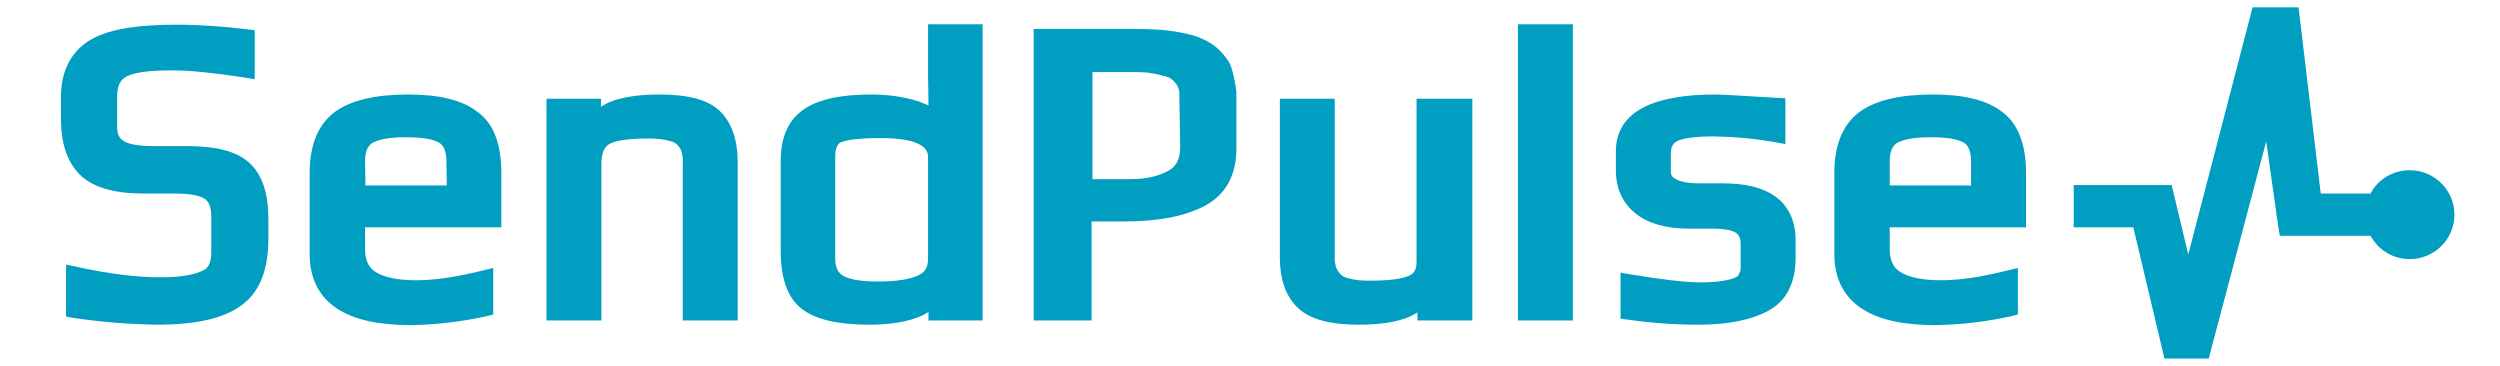 <?xml version="1.0" encoding="UTF-8"?>
<svg xmlns="http://www.w3.org/2000/svg" width="164" height="24" viewBox="0 0 164 24" fill="none">
  <path d="M117.791 15.748V16.914C117.791 18.496 117.232 19.718 116.004 20.384C114.886 20.995 113.349 21.3 111.421 21.3C109.884 21.3 108.32 21.189 106.783 20.967L106.309 20.911V20.439V18.524V17.886L106.951 17.997C109.13 18.357 110.639 18.524 111.478 18.524C112.566 18.524 113.293 18.413 113.741 18.246C113.936 18.163 114.02 18.135 114.075 17.969C114.16 17.83 114.215 17.691 114.187 17.441V16.026C114.187 15.582 114.048 15.387 113.88 15.276C113.629 15.11 113.154 14.999 112.316 14.999H110.807C109.354 14.999 108.153 14.693 107.287 13.999C106.421 13.305 106.002 12.334 106.002 11.168V9.919C106.002 8.642 106.616 7.67 107.789 7.059C108.907 6.477 110.5 6.199 112.511 6.199C112.958 6.199 114.327 6.282 116.59 6.421L117.121 6.449V6.976V8.781V9.447L116.478 9.336C115.138 9.086 113.796 8.975 112.427 8.947C111.114 8.947 110.36 9.086 110.024 9.252C109.773 9.391 109.605 9.613 109.605 10.085V11.223C109.605 11.473 109.689 11.64 109.941 11.751C110.22 11.917 110.723 12.028 111.505 12.028H112.483H113.042C114.495 12.028 115.696 12.306 116.534 12.944C117.372 13.583 117.791 14.555 117.791 15.748ZM100.134 1.591H99.575V2.424V20.467V21.022H100.134H102.621H103.18V20.467V2.424V1.591H102.621H100.134ZM132.906 11.334V14.305V14.915H132.348H123.965V16.331C123.965 17.136 124.245 17.608 124.692 17.858C125.223 18.191 126.089 18.385 127.346 18.385C128.576 18.385 130 18.163 131.677 17.747L132.375 17.58V18.302V20.189V20.634L131.928 20.745C130.308 21.106 128.631 21.3 126.983 21.328C124.888 21.328 123.239 20.995 122.094 20.217C120.892 19.412 120.333 18.191 120.333 16.664V11.334C120.333 9.586 120.837 8.225 121.954 7.365C123.044 6.56 124.692 6.199 126.787 6.199C128.743 6.199 130.308 6.532 131.341 7.337C132.431 8.142 132.906 9.558 132.906 11.334ZM129.302 10.557C129.302 9.863 129.078 9.502 128.827 9.363C128.464 9.141 127.793 9.003 126.648 9.003C125.586 9.003 124.888 9.141 124.469 9.363C124.189 9.53 123.965 9.863 123.965 10.585V12.167H129.302V10.557ZM93.485 6.477H92.926V7.032V17.164C92.926 17.691 92.759 17.941 92.452 18.08C92.032 18.274 91.222 18.413 89.825 18.413C89.35 18.413 88.903 18.385 88.428 18.246C88.177 18.191 88.037 18.108 87.869 17.913C87.757 17.774 87.674 17.636 87.618 17.441C87.562 17.192 87.534 16.997 87.562 16.747V7.032V6.477H87.003H84.516H83.958V7.032V16.886C83.958 18.274 84.321 19.412 85.132 20.189C85.97 20.995 87.367 21.3 89.154 21.3C90.523 21.3 91.641 21.133 92.479 20.772C92.647 20.689 92.814 20.606 92.982 20.495V21.022H93.54H96.027H96.586V20.467V7.032V6.477H96.027H93.485ZM158.078 11.168C156.961 11.168 155.983 11.779 155.508 12.695H152.24L150.786 0.481H147.769L143.55 16.692L142.461 12.139H136.035V14.915H139.946L141.986 23.521H144.892L148.663 9.28L149.473 14.999L149.558 15.47H155.508C156.011 16.387 156.961 16.997 158.078 16.997C159.699 16.997 161.012 15.693 161.012 14.083C161.012 12.473 159.699 11.168 158.078 11.168ZM80.661 4.145C80.941 4.7 81.108 6.005 81.108 6.005V9.752C81.108 11.445 80.438 12.75 79.041 13.5C77.727 14.194 75.968 14.527 73.76 14.527H71.609V20.467V21.022H71.051H68.368H67.81V20.467V2.451V1.896H68.368H74.207C74.962 1.896 75.604 1.924 76.135 1.952C76.722 2.007 77.337 2.091 77.895 2.229C78.454 2.34 79.041 2.59 79.516 2.896C79.99 3.229 80.382 3.673 80.661 4.145ZM77.365 6.31C77.393 5.977 77.308 5.699 77.113 5.449C76.889 5.172 76.666 5.033 76.331 4.978C75.968 4.867 75.604 4.811 75.242 4.755C74.934 4.728 74.571 4.728 74.096 4.728H71.665V11.751H74.152C75.157 11.751 75.912 11.584 76.61 11.223C77.141 10.946 77.42 10.474 77.42 9.641L77.365 6.31ZM12.296 9.586H10.145C9.027 9.586 8.413 9.447 8.105 9.252C7.854 9.086 7.686 8.836 7.686 8.336V6.282C7.686 5.616 7.91 5.227 8.273 5.033C8.469 4.922 8.804 4.811 9.335 4.728C9.866 4.644 10.536 4.617 11.374 4.617C12.492 4.617 14.056 4.783 16.068 5.089L16.71 5.2V4.561V2.479V1.98L16.208 1.924C14.671 1.73 13.106 1.619 11.542 1.619C8.86 1.619 6.876 1.952 5.703 2.757C4.557 3.562 3.999 4.783 3.999 6.366V7.809C3.999 9.308 4.362 10.557 5.2 11.418C6.066 12.306 7.519 12.695 9.363 12.695H11.458C12.576 12.695 13.162 12.861 13.442 13.055C13.693 13.222 13.861 13.583 13.861 14.249V16.581C13.861 16.942 13.805 17.164 13.693 17.386C13.581 17.608 13.47 17.691 13.19 17.802C12.632 18.052 11.737 18.191 10.508 18.191C8.972 18.191 7.156 17.969 5.004 17.497L4.334 17.358V18.052V20.301V20.772L4.837 20.856C6.653 21.133 8.525 21.272 10.368 21.3C12.687 21.3 14.531 20.939 15.733 20.106C17.046 19.218 17.605 17.691 17.605 15.665V14.36C17.605 12.833 17.269 11.584 16.459 10.779C15.621 9.919 14.168 9.586 12.296 9.586ZM63.898 1.591H64.457V2.424V20.467V21.022H63.898H61.468H60.909V20.467C60.769 20.55 60.657 20.606 60.518 20.689C59.624 21.106 58.422 21.3 57.025 21.3C55.07 21.3 53.561 20.995 52.611 20.273C51.605 19.495 51.214 18.163 51.214 16.47V10.557C51.214 9.086 51.661 7.92 52.695 7.198C53.673 6.504 55.209 6.199 57.165 6.199C58.199 6.199 59.261 6.338 60.238 6.643C60.462 6.726 60.685 6.81 60.909 6.921C60.909 6.171 60.881 5.533 60.881 5.089V2.424V1.591H61.44H63.367H63.898ZM60.881 10.307C60.881 9.946 60.713 9.669 60.266 9.447C59.763 9.197 58.953 9.058 57.78 9.058C57.053 9.058 56.495 9.086 56.02 9.141C55.545 9.197 55.293 9.28 55.154 9.336C54.986 9.419 54.79 9.641 54.79 10.307V16.942C54.79 17.58 54.986 17.886 55.293 18.08C55.657 18.302 56.383 18.468 57.556 18.468C58.897 18.468 59.763 18.302 60.266 18.052C60.685 17.858 60.881 17.525 60.881 16.942V10.307ZM32.887 11.334V14.305V14.915H32.328H23.947V16.331C23.947 17.136 24.226 17.608 24.673 17.858C25.204 18.191 26.07 18.385 27.327 18.385C28.556 18.385 29.981 18.163 31.657 17.747L32.356 17.58V18.302V20.189V20.634L31.909 20.745C30.288 21.106 28.612 21.3 26.964 21.328C24.896 21.328 23.22 20.995 22.075 20.217C20.873 19.412 20.314 18.191 20.314 16.664V11.334C20.314 9.586 20.817 8.225 21.935 7.365C23.024 6.56 24.673 6.199 26.768 6.199C28.724 6.199 30.288 6.532 31.322 7.337C32.44 8.142 32.887 9.558 32.887 11.334ZM29.311 12.139L29.283 10.557C29.283 9.863 29.059 9.502 28.808 9.363C28.445 9.141 27.774 9.003 26.629 9.003C25.567 9.003 24.868 9.141 24.449 9.363C24.17 9.53 23.947 9.863 23.947 10.585L23.974 12.167H29.311V12.139ZM43.252 6.199C41.883 6.199 40.765 6.366 39.927 6.726C39.76 6.81 39.592 6.893 39.424 7.004V6.477H38.866H36.407H35.848V7.032V20.467V21.022H36.407H38.894H39.452V20.467V10.751C39.452 10.002 39.676 9.641 39.927 9.475C40.263 9.252 41.073 9.086 42.553 9.086C43.028 9.086 43.475 9.114 43.95 9.252C44.202 9.308 44.342 9.391 44.509 9.586C44.621 9.724 44.705 9.863 44.733 10.057C44.788 10.307 44.816 10.502 44.788 10.751V20.467V21.022H45.347H47.834H48.392V20.467V10.613C48.392 9.225 48.029 8.087 47.247 7.309C46.437 6.504 45.04 6.199 43.252 6.199Z" fill="#009FC1"></path>
</svg>
